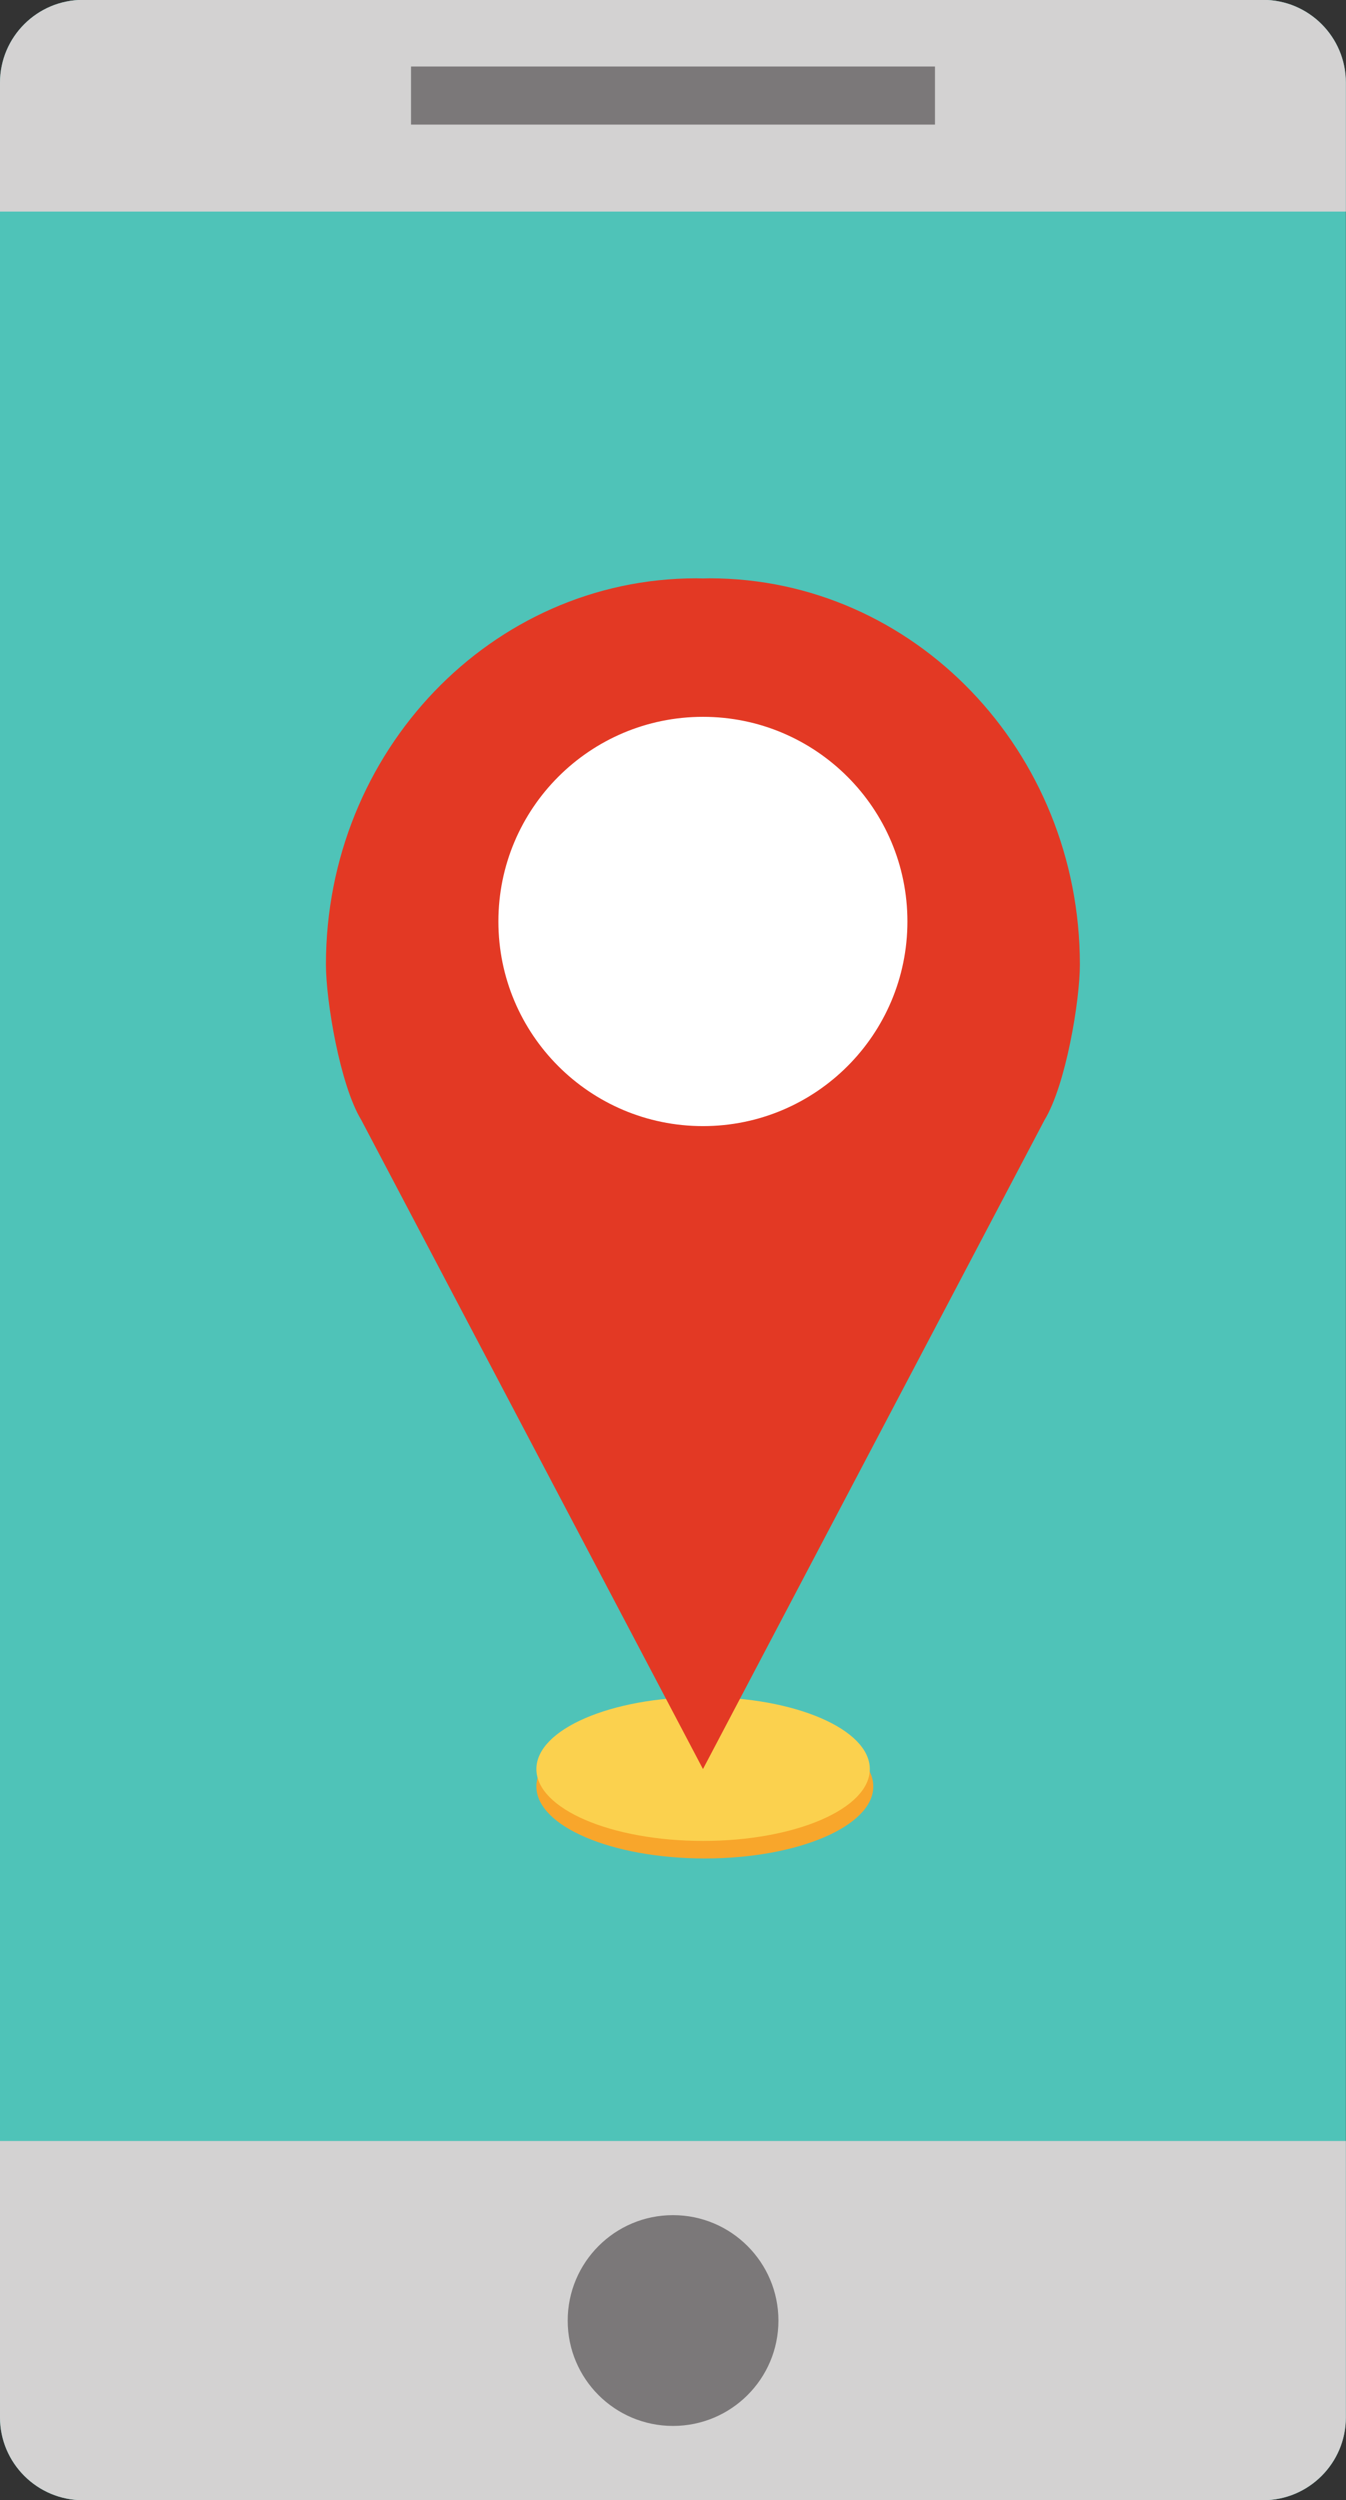 <?xml version="1.0" encoding="UTF-8"?><svg xmlns="http://www.w3.org/2000/svg" xmlns:xlink="http://www.w3.org/1999/xlink" height="186.8" preserveAspectRatio="xMidYMid meet" version="1.1" viewBox="162.3 119.2 100.6 186.8" width="100.6" zoomAndPan="magnify">
 <rect x="162.3" y="119.2" width="100.6" height="186.8" fill="#333333" stroke="none"/>
 <g id="surface1">
  <g id="change1_1"><path d="m262.89 299.82c0 3.41-2.77 6.19-6.19 6.19h-88.2c-3.42 0-6.2-2.78-6.2-6.19v-174.44c0-3.42 2.78-6.19 6.2-6.19h88.2c3.42 0 6.19 2.77 6.19 6.19v174.44" fill="#4fc3b8"/></g>
  <g id="change2_1"><path d="m162.3 279.17v20.65c0 3.41 2.78 6.19 6.2 6.19h88.2c3.42 0 6.19-2.78 6.19-6.19v-20.65h-100.59" fill="#d3d2d2"/></g>
  <g id="change2_2"><path d="m262.89 135.01v-9.63c0-3.42-2.77-6.19-6.19-6.19h-88.2c-3.42 0-6.2 2.77-6.2 6.19v9.63h100.59" fill="#d3d2d2"/></g>
  <g id="change3_1"><path d="m220.48 292.59c0 4.35-3.53 7.87-7.88 7.87s-7.87-3.52-7.87-7.87 3.52-7.88 7.87-7.88 7.88 3.53 7.88 7.88" fill="#7b7879"/></g>
  <g id="change3_2"><path d="m232.18 128.51h-39.16v-4.34h39.16v4.34" fill="#7b7879"/></g>
  <g id="change4_1"><path d="m227.57 252.68c0 2.97-5.64 5.38-12.59 5.38s-12.59-2.41-12.59-5.38 5.64-5.38 12.59-5.38 12.59 2.41 12.59 5.38" fill="#f8a62b"/></g>
  <g id="change5_1"><path d="m227.31 251.38c0 2.97-5.58 5.37-12.46 5.37s-12.46-2.4-12.46-5.37 5.58-5.38 12.46-5.38 12.46 2.41 12.46 5.38" fill="#fbd14e"/></g>
  <g id="change6_1"><path d="m215.33 162.41c-0.17 0-0.33 0.01-0.49 0.01-0.17 0-0.33-0.01-0.5-0.01-15.29 0-27.68 12.92-27.68 28.86 0 2.71 1.05 9 2.64 11.61l25.54 48.5 25.53-48.5c1.59-2.61 2.64-8.9 2.64-11.61 0-15.94-12.39-28.86-27.68-28.86" fill="#e33924"/></g>
  <g id="change7_1"><path d="m230.12 188.05c0 8.44-6.84 15.29-15.28 15.29-8.45 0-15.29-6.85-15.29-15.29s6.84-15.29 15.29-15.29c8.44 0 15.28 6.85 15.28 15.29" fill="#fff"/></g>
 </g>
</svg>